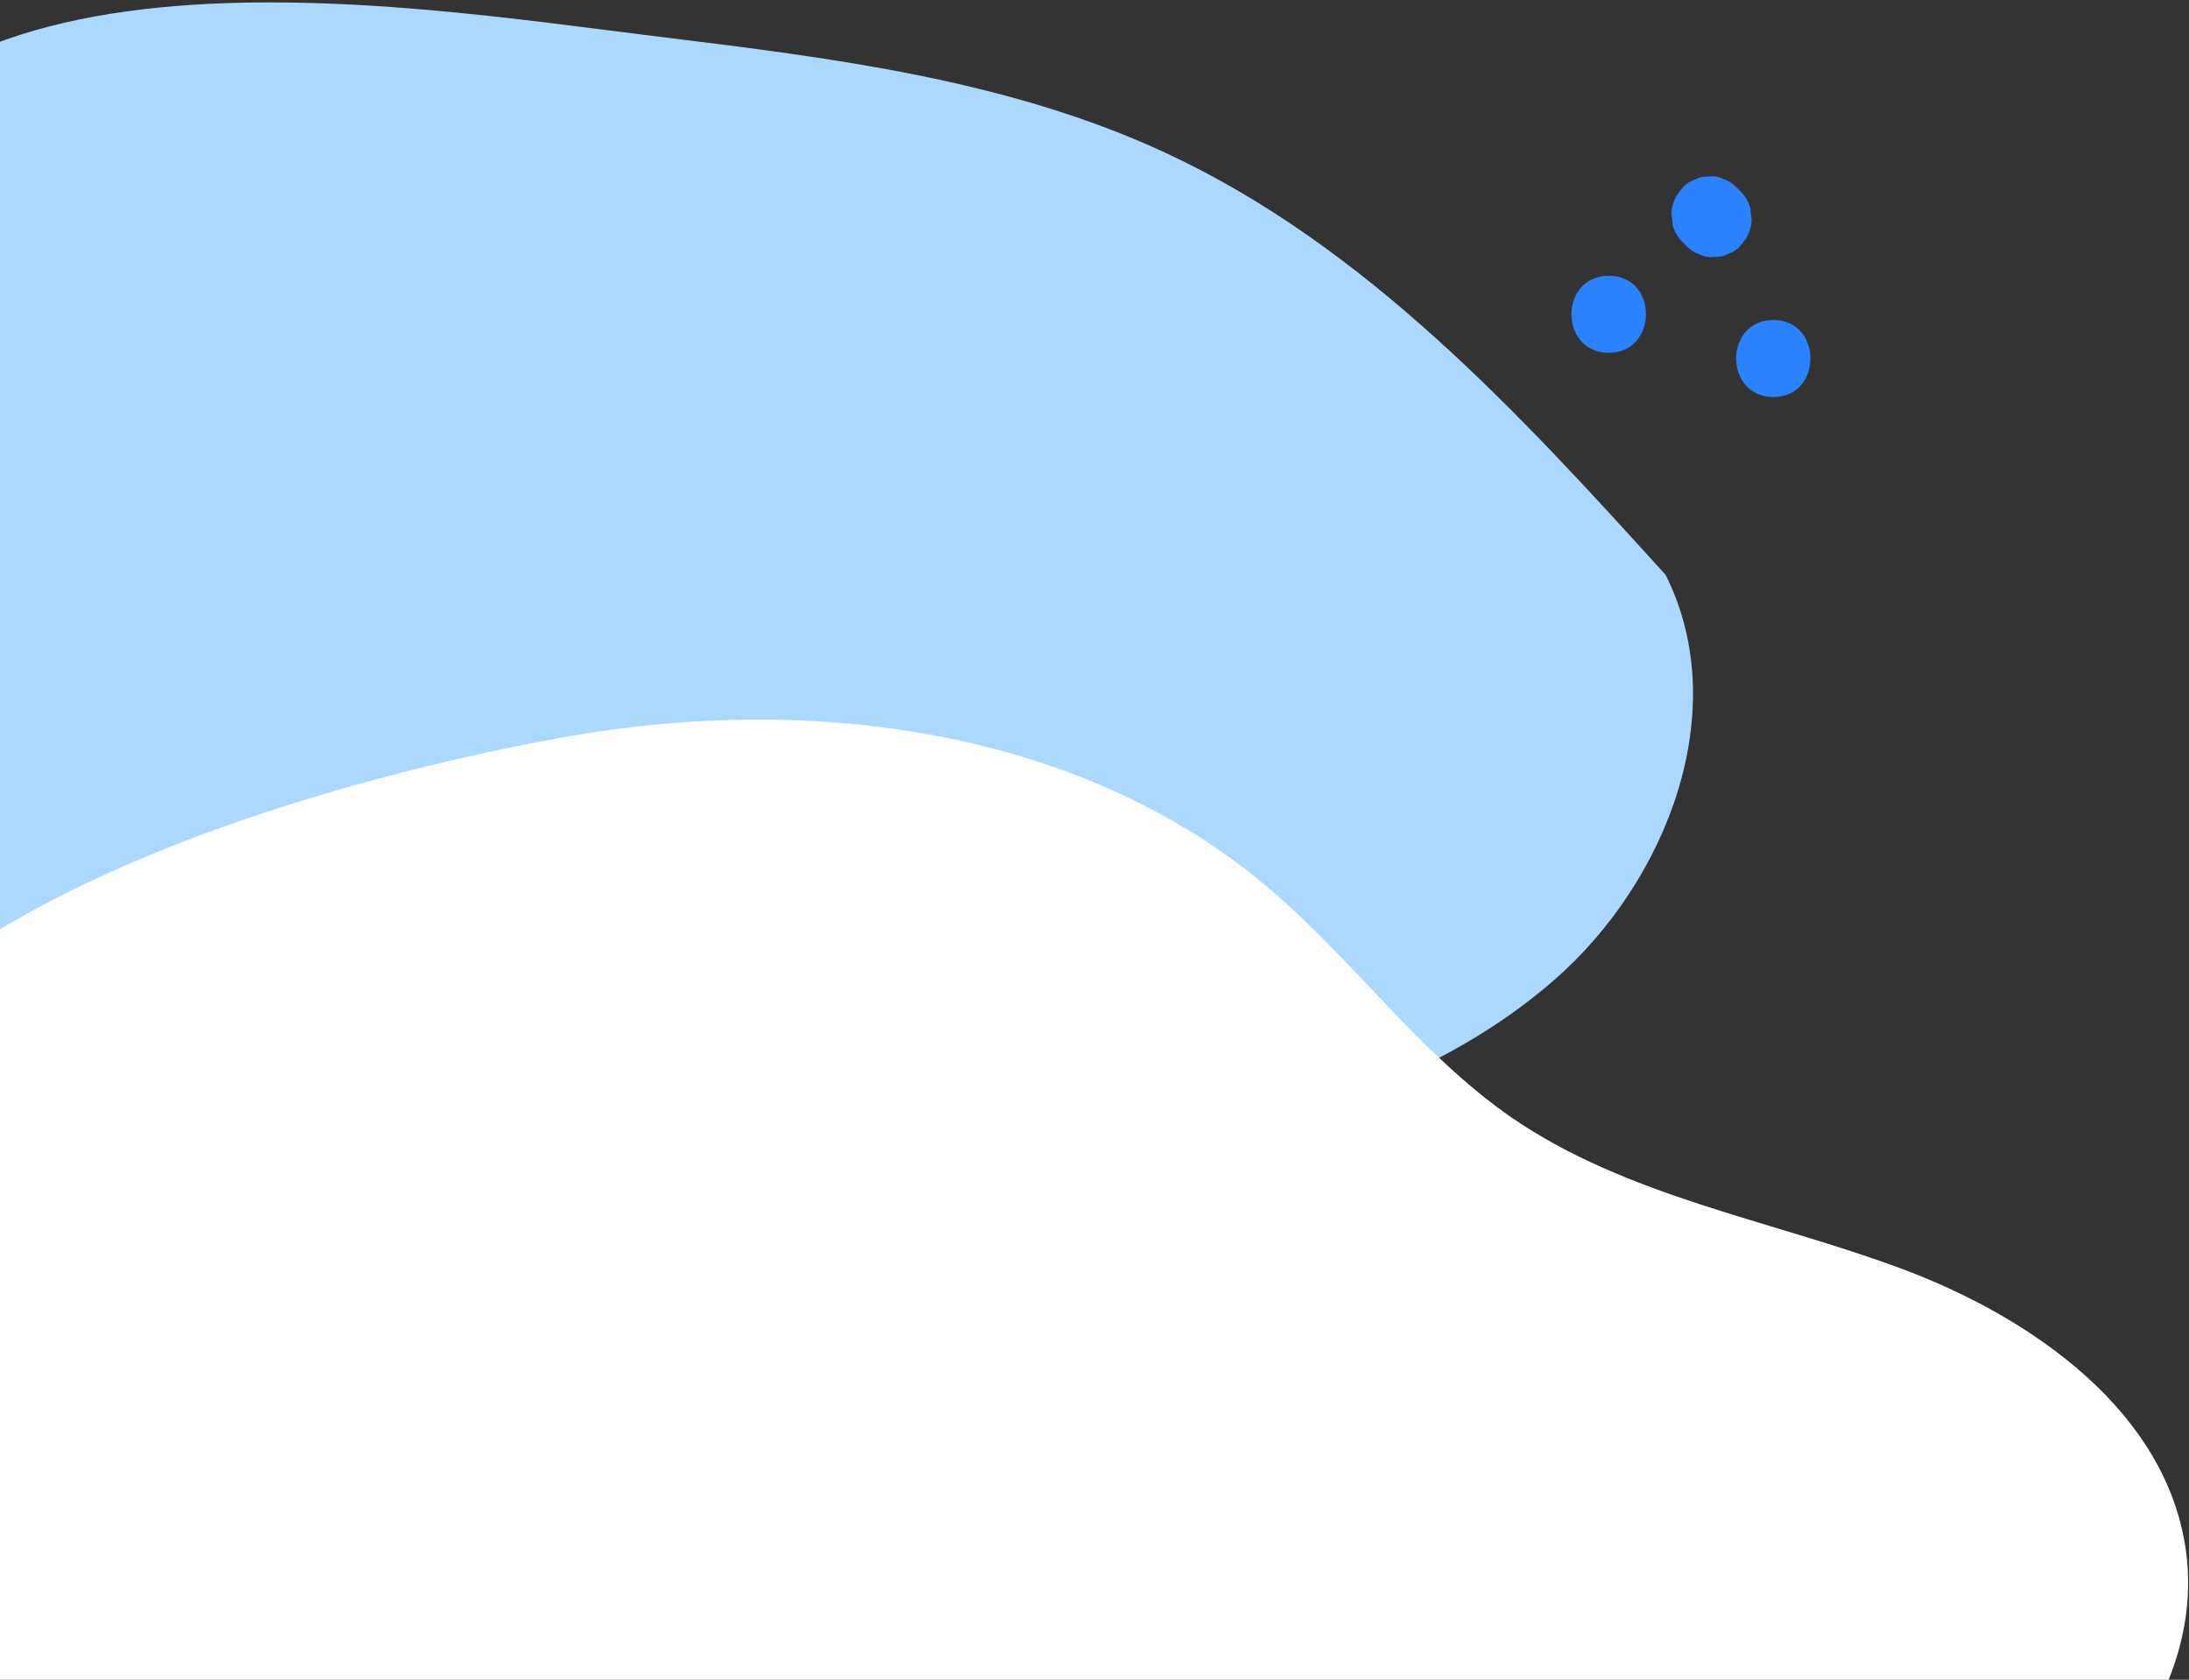 <svg xmlns="http://www.w3.org/2000/svg" width="357" height="274" viewBox="0 0 357 274" fill="none"><rect x="0" y="0" width="357" height="274" fill="#333333" stroke="none"/><g clip-path="url(#clip0_20129_2674)"><path fill-rule="evenodd" clip-rule="evenodd" d="M107.53 5.994C135.775 9.454 164.516 13.013 190.184 24.975C222.691 40.1 247.666 67.287 271.649 93.781C282.65 115.727 272.046 143.605 253.513 159.818C234.98 176.031 210.501 183.149 186.715 189.377C146.577 199.856 106.142 209.149 65.41 217.057C30.723 223.78 -10.605 227.536 -34.687 201.734C-55.698 179.195 -53.319 145.484 -47.472 117.606C-42.319 93.089 -39.643 67.484 -33.795 43.264C-20.119 -13.877 64.518 0.755 107.53 5.994Z" fill="#ACD8FF"></path><path fill-rule="evenodd" clip-rule="evenodd" d="M285.472 34.012C285.174 32.925 284.679 32.035 283.886 31.244C283.688 31.047 283.49 30.849 283.192 30.552C282.598 29.959 281.904 29.465 281.21 29.267C280.417 28.872 279.624 28.674 278.832 28.773C277.94 28.773 277.147 28.872 276.453 29.267C275.66 29.564 274.966 29.959 274.471 30.552C274.174 30.948 273.777 31.442 273.48 31.837C272.885 32.826 272.588 33.913 272.588 35.001C272.687 35.594 272.786 36.088 272.786 36.681C273.083 37.769 273.579 38.659 274.372 39.45C274.57 39.647 274.768 39.845 275.066 40.142C275.66 40.735 276.354 41.229 277.048 41.427C277.841 41.822 278.633 42.02 279.426 41.921C280.318 41.921 281.111 41.822 281.805 41.427C282.598 41.13 283.291 40.735 283.787 40.142C284.084 39.746 284.481 39.252 284.778 38.856C285.373 37.868 285.67 36.78 285.67 35.693C285.571 35.1 285.472 34.507 285.472 34.012Z" fill="#2C81FE"></path><path fill-rule="evenodd" clip-rule="evenodd" d="M262.38 44.986C254.253 44.986 254.253 57.541 262.38 57.541C270.408 57.541 270.507 44.986 262.38 44.986Z" fill="#2C81FE"></path><path fill-rule="evenodd" clip-rule="evenodd" d="M289.238 52.202C281.111 52.202 281.111 64.757 289.238 64.757C297.265 64.757 297.265 52.202 289.238 52.202Z" fill="#2C81FE"></path><path fill-rule="evenodd" clip-rule="evenodd" d="M92.962 120.077C132.505 113.157 176.211 118.891 206.835 144.792C220.709 156.556 231.512 171.879 246.477 182.259C265.307 195.21 288.696 198.966 310.202 206.974C331.609 214.981 353.313 230.305 356.485 252.844C359.557 274.89 343.006 295.947 322.888 305.437C302.67 314.928 279.578 315.521 257.28 315.817C184.437 317.102 111.495 318.289 38.652 319.574C27.552 319.772 15.956 319.87 6.046 314.829C-11 306.129 -17.541 285.468 -20.911 266.685C-25.767 239.696 -39.345 183.841 -15.559 162.883C10.307 139.849 59.761 125.91 92.962 120.077Z" fill="white"></path></g><defs><clipPath id="clip0_20129_2674"><rect width="357" height="274" fill="white"></rect></clipPath></defs></svg>